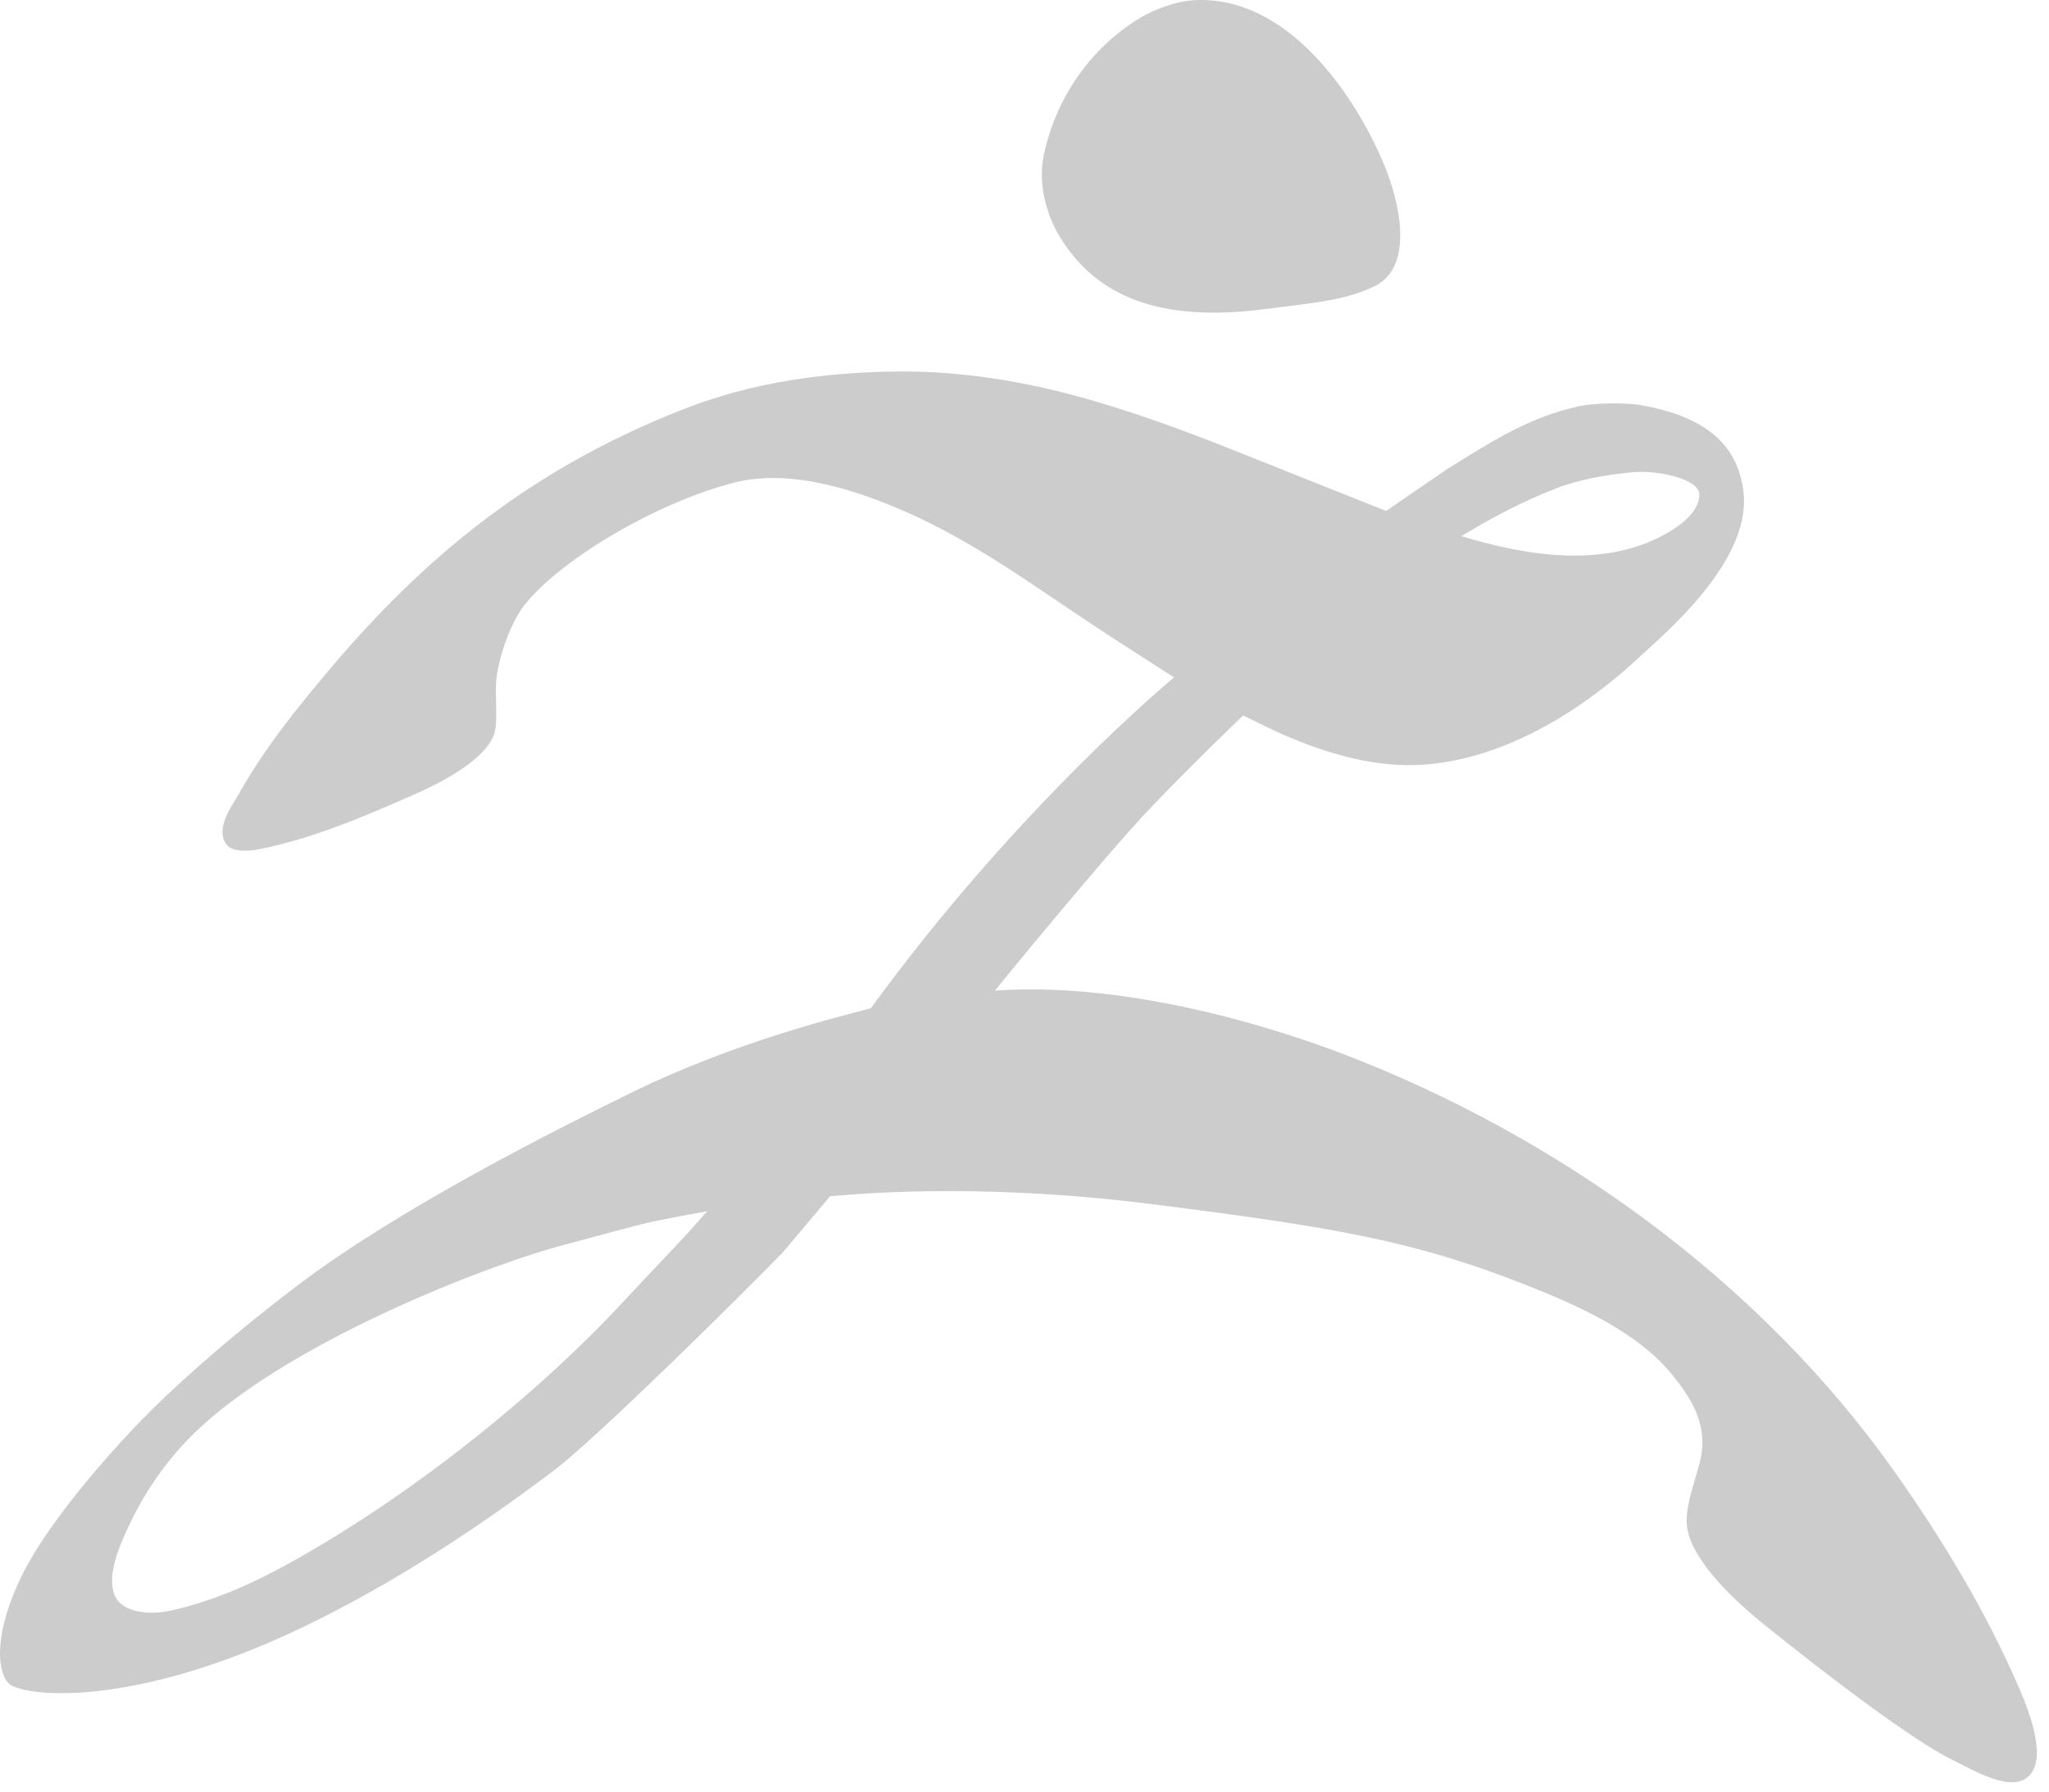<?xml version="1.0" encoding="UTF-8"?> <svg xmlns="http://www.w3.org/2000/svg" width="159" height="139" viewBox="0 0 159 139" fill="none"> <path fill-rule="evenodd" clip-rule="evenodd" d="M92.648 0.016C99.955 -0.4 105.206 7.488 107.408 12.784C108.663 15.796 109.713 20.706 106.687 22.196C104.323 23.362 101.493 23.543 98.146 23.981C90.155 25.02 85.074 23.112 82.183 18.277C81.354 16.892 80.486 14.451 81.001 12.026C82.009 7.242 84.966 3.431 88.664 1.276C89.353 0.871 91.082 0.105 92.648 0.016Z" fill="#CCCCCC"></path> <path d="M70.257 28.823C74.538 28.83 79.012 29.524 83.182 30.631C87.744 31.848 92.033 33.456 95.628 34.889C102.515 37.637 107.564 39.643 107.564 39.643C107.564 39.643 111.042 37.24 112.368 36.347C115.578 34.37 118.565 32.38 122.522 31.518C123.802 31.24 126.186 31.229 127.379 31.441C132.064 32.274 134.908 34.314 135.304 38.289C135.842 43.631 129.021 49.285 127.416 50.792C125.981 52.136 119.103 58.633 110.645 59.312C106.528 59.645 102.637 58.289 99.837 57.113C98.902 56.719 96.468 55.507 96.468 55.507C96.468 55.507 92.709 59.086 89.259 62.7C85.792 66.329 77.203 76.837 77.203 76.858C86.682 76.176 97.568 79.201 104.471 81.866C120.706 88.137 136.37 99.171 146.955 114.094C150.589 119.224 154.055 124.884 156.679 130.958C157.398 132.626 158.816 136.161 157.553 137.669C156.243 139.229 153.226 137.378 151.526 136.55C148.435 135.049 141.848 130.016 137.088 126.198C134.911 124.45 131.55 121.429 130.964 118.762C130.592 117.054 131.627 114.822 131.985 113.072C132.559 110.273 130.927 108.111 129.797 106.704C127.147 103.399 122.602 101.334 118.326 99.658C109.838 96.322 103.889 95.256 89.5 93.435C75.114 91.615 65.484 92.761 64.418 92.803C63.309 94.12 61.884 95.814 60.775 97.131C57.714 100.304 46.325 111.549 43.032 114.045C37.141 118.508 30.559 122.837 23.59 126.198C10.175 132.665 1.618 131.643 0.644 130.572C-0.326 129.502 -0.364 126.455 1.679 122.27C3.741 118.05 8.643 112.577 10.903 110.255C13.159 107.928 17.354 104.079 23.054 99.755C30.93 93.776 42.908 87.758 48.865 84.833C57.175 80.749 65.492 78.788 67.58 78.222C79.004 62.52 91.105 52.556 91.105 52.556C91.105 52.556 86.251 49.453 84.202 48.084C79.743 45.106 75.349 41.918 70.204 39.674C66.965 38.263 61.613 36.269 56.981 37.441C51.281 38.882 43.777 43.161 40.765 46.855C39.762 48.083 38.913 50.327 38.578 52.238C38.31 53.746 38.724 55.944 38.317 57.026C37.603 58.924 34.508 60.604 32.097 61.661C28.822 63.094 25.457 64.574 21.725 65.52C20.467 65.837 18.249 66.435 17.563 65.504C16.653 64.269 18.07 62.416 18.552 61.564C20.51 58.088 22.861 55.173 25.339 52.216C32.891 43.207 41.112 36.493 52.657 31.897C55.554 30.744 61.117 28.81 70.257 28.823ZM126.665 36.641C124.698 36.826 122.539 37.193 120.763 37.886C118.14 38.906 115.806 40.142 113.401 41.595C118.706 43.206 124.809 44.122 129.603 41.219C130.769 40.511 131.821 39.556 131.871 38.422C131.931 37.143 128.629 36.457 126.665 36.641ZM54.876 93.97C54.876 93.97 52.219 94.457 50.791 94.747C49.367 95.04 46.075 95.981 43.869 96.554C37.833 98.12 22.006 104.263 14.888 111.372C12.565 113.691 10.742 116.457 9.389 119.752C9.018 120.656 8.265 122.753 9.022 124.012C9.666 125.084 11.579 125.32 13.219 124.961C16.587 124.223 19.624 122.836 22.327 121.347C32.483 115.744 42.238 107.609 48.298 101.067C50.261 98.947 52.773 96.333 53.483 95.543C54.195 94.747 54.876 93.97 54.876 93.97Z" fill="#CCCCCC"></path> </svg> 